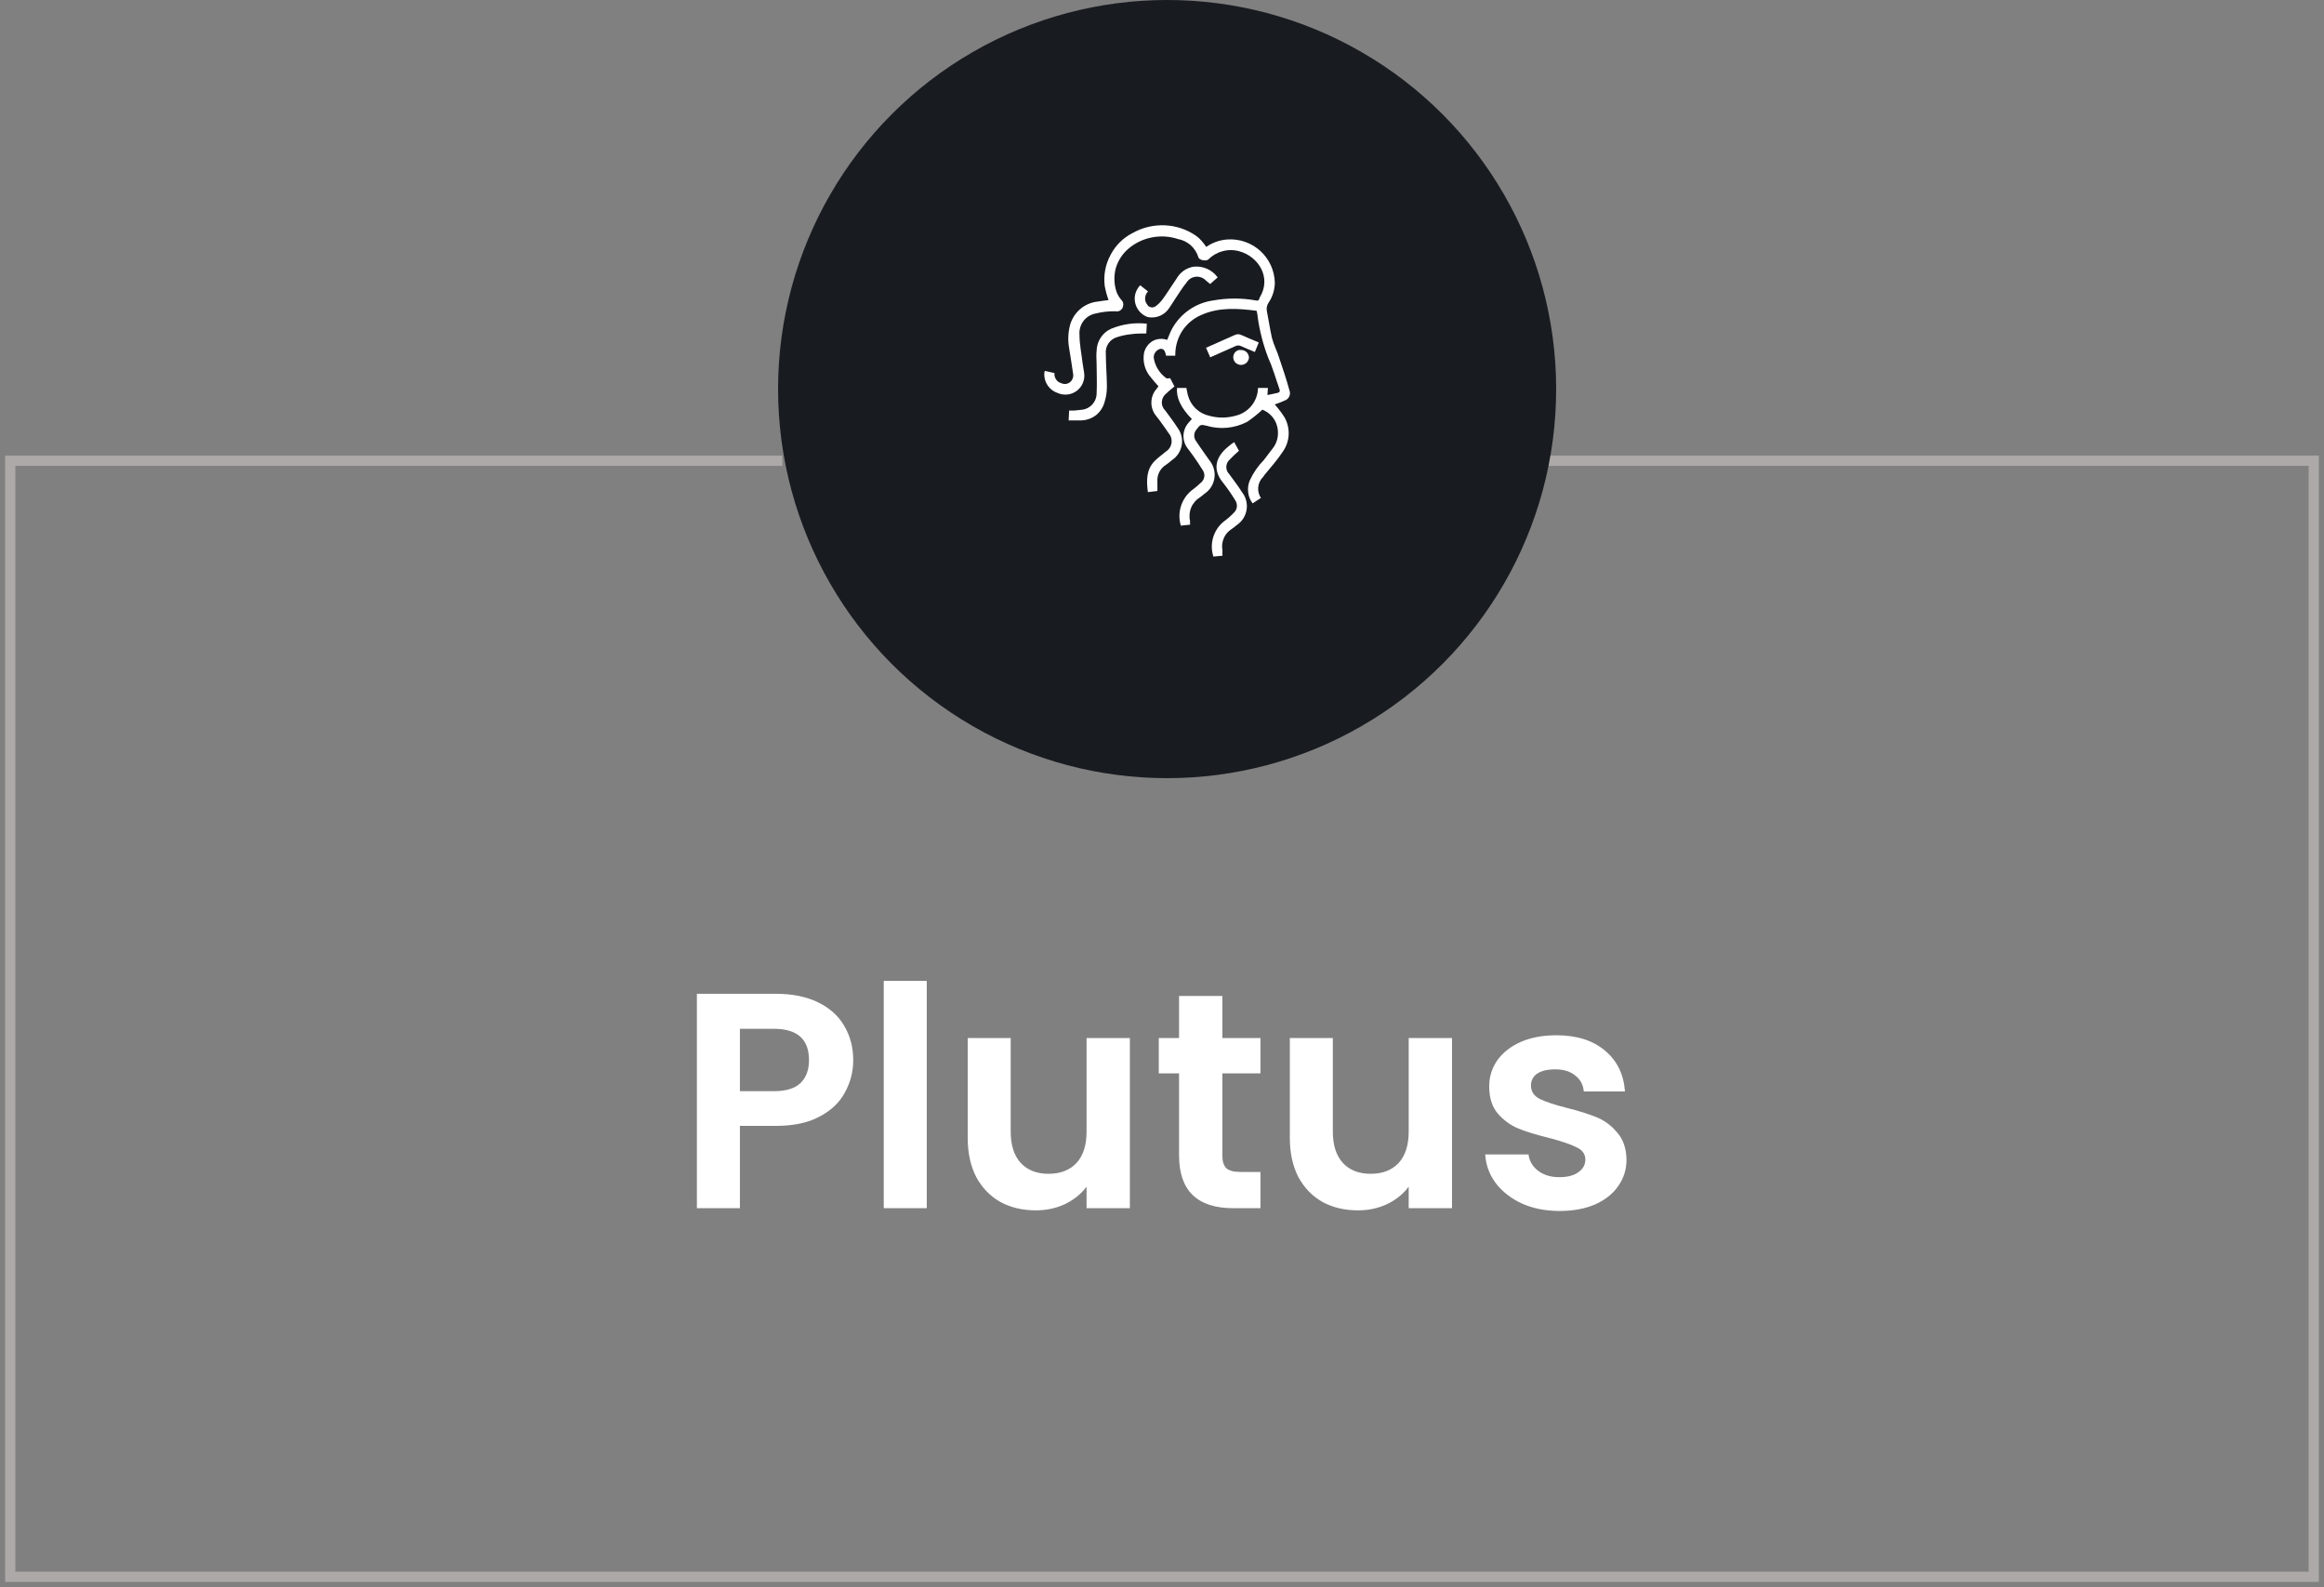 <svg width="227" height="155" viewBox="0 0 227 155" fill="none" xmlns="http://www.w3.org/2000/svg">
<rect x="0" y="0" width="227" height="155" fill="#808080" stroke="none"/>
<path d="M83.34 103.54C83.34 104.66 83.07 105.71 82.53 106.69C82.01 107.67 81.18 108.46 80.04 109.06C78.92 109.66 77.5 109.96 75.78 109.96H72.27V118H68.07V97.06H75.78C77.4 97.06 78.78 97.34 79.92 97.9C81.06 98.46 81.91 99.23 82.47 100.21C83.05 101.19 83.34 102.3 83.34 103.54ZM75.6 106.57C76.76 106.57 77.62 106.31 78.18 105.79C78.74 105.25 79.02 104.5 79.02 103.54C79.02 101.5 77.88 100.48 75.6 100.48H72.27V106.57H75.6ZM90.522 95.8V118H86.322V95.8H90.522ZM110.362 101.38V118H106.132V115.9C105.592 116.62 104.882 117.19 104.002 117.61C103.142 118.01 102.202 118.21 101.182 118.21C99.882 118.21 98.732 117.94 97.732 117.4C96.732 116.84 95.942 116.03 95.362 114.97C94.802 113.89 94.522 112.61 94.522 111.13V101.38H98.722V110.53C98.722 111.85 99.052 112.87 99.712 113.59C100.372 114.29 101.272 114.64 102.412 114.64C103.572 114.64 104.482 114.29 105.142 113.59C105.802 112.87 106.132 111.85 106.132 110.53V101.38H110.362ZM119.396 104.83V112.87C119.396 113.43 119.526 113.84 119.786 114.1C120.066 114.34 120.526 114.46 121.166 114.46H123.116V118H120.476C116.936 118 115.166 116.28 115.166 112.84V104.83H113.186V101.38H115.166V97.27H119.396V101.38H123.116V104.83H119.396ZM141.826 101.38V118H137.596V115.9C137.056 116.62 136.346 117.19 135.466 117.61C134.606 118.01 133.666 118.21 132.646 118.21C131.346 118.21 130.196 117.94 129.196 117.4C128.196 116.84 127.406 116.03 126.826 114.97C126.266 113.89 125.986 112.61 125.986 111.13V101.38H130.186V110.53C130.186 111.85 130.516 112.87 131.176 113.59C131.836 114.29 132.736 114.64 133.876 114.64C135.036 114.64 135.946 114.29 136.606 113.59C137.266 112.87 137.596 111.85 137.596 110.53V101.38H141.826ZM152.33 118.27C150.97 118.27 149.75 118.03 148.67 117.55C147.59 117.05 146.73 116.38 146.09 115.54C145.47 114.7 145.13 113.77 145.07 112.75H149.3C149.38 113.39 149.69 113.92 150.23 114.34C150.79 114.76 151.48 114.97 152.3 114.97C153.1 114.97 153.72 114.81 154.16 114.49C154.62 114.17 154.85 113.76 154.85 113.26C154.85 112.72 154.57 112.32 154.01 112.06C153.47 111.78 152.6 111.48 151.4 111.16C150.16 110.86 149.14 110.55 148.34 110.23C147.56 109.91 146.88 109.42 146.3 108.76C145.74 108.1 145.46 107.21 145.46 106.09C145.46 105.17 145.72 104.33 146.24 103.57C146.78 102.81 147.54 102.21 148.52 101.77C149.52 101.33 150.69 101.11 152.03 101.11C154.01 101.11 155.59 101.61 156.77 102.61C157.95 103.59 158.6 104.92 158.72 106.6H154.7C154.64 105.94 154.36 105.42 153.86 105.04C153.38 104.64 152.73 104.44 151.91 104.44C151.15 104.44 150.56 104.58 150.14 104.86C149.74 105.14 149.54 105.53 149.54 106.03C149.54 106.59 149.82 107.02 150.38 107.32C150.94 107.6 151.81 107.89 152.99 108.19C154.19 108.49 155.18 108.8 155.96 109.12C156.74 109.44 157.41 109.94 157.97 110.62C158.55 111.28 158.85 112.16 158.87 113.26C158.87 114.22 158.6 115.08 158.06 115.84C157.54 116.6 156.78 117.2 155.78 117.64C154.8 118.06 153.65 118.27 152.33 118.27Z" fill="white"/>
<path d="M150.171 45H226V154H1V45H76.414" stroke="#ADA9A9"/>
<circle cx="114" cy="38" r="38" fill="#181B20"/>
<path d="M116.416 40.922C115.356 39.863 114.863 38.811 114.976 37.889H115.882C115.931 38.124 115.963 38.367 116.028 38.593C116.155 39.089 116.418 39.54 116.786 39.895C117.154 40.251 117.614 40.497 118.114 40.607C118.95 40.841 119.834 40.841 120.67 40.607C121.288 40.465 121.841 40.12 122.241 39.628C122.641 39.135 122.865 38.524 122.878 37.889H123.841L123.8 38.585L124.738 38.383C125.038 38.326 125.038 38.181 124.957 37.954C124.609 36.983 124.342 35.972 123.913 35.042C123.391 33.71 123.03 32.32 122.838 30.901C122.838 30.732 122.781 30.554 122.741 30.352C120.921 30.125 119.101 29.979 117.354 30.756C116.606 31.071 115.966 31.596 115.51 32.268C115.059 32.948 114.812 33.742 114.798 34.557C114.806 34.619 114.806 34.681 114.798 34.743H113.892V34.695C113.812 34.404 113.755 34.056 113.359 34.064C113.157 34.11 112.979 34.228 112.857 34.395C112.734 34.557 112.676 34.759 112.695 34.962C112.758 35.355 112.899 35.731 113.108 36.07C113.319 36.408 113.593 36.702 113.917 36.935C113.99 36.992 114.127 36.935 114.297 36.935L114.717 37.744C114.451 37.97 114.184 38.164 113.949 38.407C113.816 38.501 113.705 38.623 113.625 38.765C113.545 38.907 113.498 39.065 113.486 39.227C113.474 39.39 113.499 39.553 113.558 39.705C113.617 39.857 113.709 39.993 113.828 40.105C114.232 40.655 114.637 41.189 115.009 41.763C115.191 42.004 115.323 42.28 115.395 42.573C115.467 42.867 115.478 43.172 115.427 43.47C115.376 43.768 115.265 44.053 115.1 44.306C114.934 44.559 114.719 44.775 114.467 44.942C114.284 45.104 114.092 45.255 113.892 45.395C113.608 45.568 113.379 45.818 113.229 46.115C113.081 46.416 113.02 46.752 113.051 47.085V47.951L112.121 48.064C111.976 46.948 111.951 45.888 112.768 45.039C113.1 44.691 113.512 44.424 113.868 44.109C114.018 44.017 114.146 43.894 114.242 43.748C114.339 43.601 114.402 43.435 114.428 43.261C114.453 43.088 114.44 42.911 114.39 42.743C114.339 42.575 114.252 42.42 114.135 42.289C113.933 41.966 113.69 41.658 113.472 41.343C113.254 41.027 113.1 40.841 112.922 40.615C112.617 40.242 112.454 39.774 112.462 39.293C112.469 38.812 112.646 38.349 112.962 37.986L113.157 37.728C112.906 37.444 112.655 37.178 112.429 36.878C112.137 36.553 111.925 36.165 111.807 35.744C111.689 35.324 111.669 34.882 111.749 34.452C111.805 34.212 111.909 33.986 112.057 33.789C112.201 33.59 112.385 33.425 112.598 33.303C112.81 33.186 113.045 33.117 113.286 33.101C113.53 33.081 113.776 33.114 114.006 33.198C114.159 32.843 114.289 32.471 114.475 32.123C114.884 31.375 115.464 30.734 116.166 30.251C116.868 29.767 117.674 29.456 118.519 29.34C119.886 29.098 121.285 29.098 122.652 29.34C122.733 29.368 122.821 29.368 122.902 29.34C122.975 29.273 123.021 29.181 123.032 29.082C124.253 27.092 122.902 25.038 121.034 24.536C120.505 24.388 119.945 24.388 119.416 24.536C118.886 24.675 118.403 24.955 118.017 25.345C117.807 25.531 117.144 25.41 117.063 25.151C116.926 24.695 116.669 24.285 116.319 23.962C115.965 23.646 115.532 23.433 115.065 23.347C114.243 23.076 113.365 23.02 112.515 23.186C111.665 23.351 110.872 23.733 110.213 24.294C109.627 24.798 109.2 25.461 108.983 26.202C108.783 26.967 108.811 27.774 109.064 28.524C109.18 28.822 109.35 29.096 109.566 29.332C109.637 29.402 109.685 29.493 109.703 29.591C109.727 29.684 109.727 29.782 109.703 29.874C109.689 29.959 109.662 30.041 109.622 30.117C109.576 30.186 109.519 30.246 109.452 30.295C109.387 30.349 109.309 30.385 109.226 30.4C109.146 30.42 109.063 30.42 108.983 30.4C108.307 30.386 107.633 30.462 106.977 30.627C106.511 30.723 106.096 30.988 105.813 31.37C105.531 31.759 105.399 32.235 105.441 32.713C105.441 33.619 105.635 34.525 105.74 35.439C105.788 35.786 105.853 36.126 105.902 36.474C105.94 36.797 105.892 37.124 105.763 37.422C105.635 37.721 105.43 37.98 105.169 38.175C104.908 38.369 104.601 38.491 104.278 38.529C103.955 38.567 103.628 38.519 103.33 38.391C102.93 38.262 102.584 38.007 102.343 37.663C102.098 37.311 101.978 36.886 102.003 36.458C102.011 36.378 102.027 36.299 102.052 36.223L102.998 36.434C102.973 36.647 103.024 36.862 103.144 37.04C103.252 37.224 103.43 37.358 103.637 37.412C103.809 37.501 104.007 37.526 104.196 37.481C104.384 37.437 104.55 37.326 104.664 37.169C104.794 36.995 104.852 36.778 104.826 36.563C104.713 35.697 104.551 34.832 104.422 33.959C104.297 33.233 104.328 32.489 104.511 31.775C104.674 31.16 105.019 30.61 105.501 30.195C105.983 29.781 106.58 29.522 107.212 29.454C107.568 29.389 107.924 29.357 108.28 29.308C108.12 28.863 107.995 28.406 107.907 27.941C107.772 26.893 107.97 25.829 108.474 24.9C108.949 23.976 109.705 23.226 110.633 22.757C111.584 22.221 112.665 21.961 113.755 22.005C114.843 22.046 115.897 22.393 116.796 23.008C117.007 23.151 117.197 23.323 117.362 23.517C117.529 23.706 117.683 23.906 117.823 24.116C118.433 23.687 119.15 23.435 119.894 23.388C120.478 23.348 121.063 23.427 121.616 23.621C122.168 23.814 122.676 24.116 123.108 24.511C123.541 24.905 123.888 25.383 124.131 25.916C124.374 26.448 124.506 27.025 124.52 27.61C124.511 28.314 124.294 29.001 123.897 29.583C123.821 29.698 123.769 29.828 123.743 29.963C123.715 30.099 123.715 30.24 123.743 30.376C123.921 31.257 124.043 32.155 124.245 33.029C124.415 33.684 124.746 34.298 124.94 34.937C125.296 35.989 125.652 37.04 125.943 38.108C125.981 38.203 126 38.304 126 38.407C125.999 38.513 125.977 38.617 125.935 38.714C125.887 38.807 125.825 38.892 125.749 38.965C125.672 39.034 125.581 39.087 125.482 39.119C125.167 39.266 124.843 39.392 124.512 39.499C124.86 39.888 125.177 40.304 125.458 40.744C125.756 41.263 125.9 41.857 125.871 42.454C125.842 43.052 125.643 43.629 125.296 44.117C124.763 44.926 124.132 45.629 123.541 46.349C123.483 46.421 123.429 46.497 123.38 46.576C123.109 46.839 122.94 47.188 122.9 47.563C122.86 47.939 122.952 48.316 123.161 48.63L122.352 49.164C122.107 48.845 121.956 48.464 121.916 48.064C121.866 47.667 121.925 47.265 122.085 46.899C122.421 46.174 122.877 45.512 123.436 44.942L124.277 43.842C124.651 43.387 124.846 42.812 124.827 42.224C124.821 41.647 124.609 41.09 124.229 40.655C123.975 40.372 123.66 40.15 123.307 40.008C122.84 40.445 122.339 40.845 121.81 41.205C120.585 41.838 119.161 41.971 117.839 41.577C117.297 41.44 117.233 41.464 116.893 41.917C116.757 42.064 116.672 42.252 116.65 42.451C116.63 42.652 116.679 42.855 116.788 43.025C117.047 43.438 117.354 43.834 117.597 44.198C117.839 44.562 117.993 44.748 118.171 45.007C118.362 45.25 118.5 45.53 118.576 45.83C118.651 46.129 118.664 46.441 118.612 46.746C118.56 47.051 118.445 47.341 118.275 47.599C118.104 47.856 117.881 48.075 117.621 48.242C117.494 48.359 117.359 48.467 117.217 48.565C116.826 48.802 116.521 49.157 116.347 49.579C116.172 50.001 116.137 50.467 116.246 50.911C116.226 50.99 116.226 51.074 116.246 51.153C116.246 51.153 116.246 51.218 116.246 51.242L115.34 51.339C115.157 50.731 115.156 50.083 115.339 49.474C115.521 48.866 115.879 48.325 116.367 47.918C116.721 47.662 117.056 47.381 117.37 47.077C117.517 46.928 117.611 46.735 117.637 46.527C117.656 46.316 117.601 46.105 117.483 45.929C117.209 45.468 116.901 45.031 116.594 44.586C116.408 44.303 116.189 44.044 115.995 43.777C115.72 43.413 115.58 42.965 115.599 42.509C115.618 42.053 115.795 41.618 116.1 41.278L116.416 40.922Z" fill="white"/>
<path d="M112.016 31.613L111.967 32.568C111.426 32.568 110.9 32.568 110.35 32.656C109.935 32.704 109.526 32.794 109.129 32.923C108.781 33.017 108.479 33.231 108.274 33.528C108.07 33.824 107.977 34.183 108.013 34.541C108.013 35.625 108.118 36.709 108.118 37.776C108.12 38.25 108.052 38.721 107.915 39.175C107.791 39.704 107.499 40.177 107.082 40.526C106.66 40.86 106.141 41.047 105.602 41.06H104.381L104.43 40.097C104.825 40.11 105.22 40.085 105.61 40.025C106.02 39.996 106.402 39.813 106.682 39.512C106.961 39.212 107.116 38.817 107.115 38.407C107.163 37.485 107.115 36.555 107.115 35.625C107.115 35.172 107.058 34.711 107.115 34.258C107.122 33.803 107.259 33.359 107.511 32.98C107.755 32.6 108.103 32.3 108.514 32.115C109.62 31.655 110.825 31.482 112.016 31.613Z" fill="white"/>
<path d="M120.549 43.179L121.018 44.028C120.703 44.294 120.403 44.578 120.12 44.877C120.017 44.963 119.934 45.071 119.878 45.193C119.822 45.312 119.789 45.441 119.78 45.573C119.778 45.708 119.799 45.842 119.845 45.969C119.895 46.093 119.969 46.206 120.064 46.301C120.476 46.883 120.929 47.441 121.301 48.048C121.494 48.288 121.635 48.565 121.715 48.863C121.794 49.16 121.811 49.471 121.764 49.776C121.717 50.08 121.607 50.371 121.441 50.631C121.275 50.89 121.056 51.112 120.8 51.283C120.641 51.423 120.474 51.553 120.298 51.671C119.953 51.884 119.683 52.201 119.53 52.577C119.369 52.951 119.327 53.366 119.408 53.766C119.396 53.935 119.396 54.106 119.408 54.275L118.519 54.356C118.324 53.754 118.315 53.108 118.492 52.501C118.67 51.893 119.025 51.353 119.514 50.951C119.875 50.693 120.211 50.401 120.516 50.078C120.685 49.924 120.792 49.714 120.816 49.487C120.834 49.261 120.774 49.036 120.646 48.848C120.295 48.27 119.909 47.713 119.489 47.182C118.268 45.726 118.915 44.481 119.934 43.648C120.128 43.477 120.333 43.32 120.549 43.179Z" fill="white"/>
<path d="M111.369 27.86L112.137 28.467C111.969 28.629 111.868 28.849 111.854 29.082C111.842 29.195 111.852 29.31 111.884 29.42C111.915 29.529 111.969 29.632 112.04 29.721C112.077 29.796 112.13 29.862 112.194 29.915C112.262 29.963 112.339 29.996 112.421 30.012C112.498 30.028 112.578 30.028 112.655 30.012C112.737 29.994 112.815 29.958 112.882 29.907C113.161 29.703 113.404 29.454 113.601 29.171C114.054 28.548 114.451 27.885 114.895 27.254C115.072 26.936 115.315 26.661 115.607 26.445C115.894 26.247 116.219 26.112 116.562 26.049C117.015 25.996 117.474 26.065 117.892 26.248C118.31 26.432 118.671 26.723 118.939 27.092L118.203 27.739C118.058 27.618 117.928 27.505 117.791 27.399C117.665 27.265 117.51 27.162 117.337 27.098C117.165 27.033 116.98 27.01 116.797 27.029C116.614 27.047 116.437 27.108 116.281 27.206C116.126 27.304 115.995 27.437 115.898 27.593C115.486 28.095 115.146 28.661 114.774 29.211C114.588 29.494 114.41 29.793 114.216 30.068C113.997 30.414 113.677 30.685 113.3 30.846C112.923 31.006 112.506 31.048 112.105 30.966C111.654 30.805 111.279 30.481 111.056 30.057C110.832 29.633 110.777 29.14 110.9 28.677C110.988 28.371 111.149 28.091 111.369 27.86Z" fill="white"/>
<path d="M122.951 33.449L122.571 34.379C122.126 34.185 121.681 34.023 121.261 33.821C121.165 33.766 121.056 33.738 120.945 33.74C120.837 33.739 120.731 33.767 120.638 33.821L118.211 34.897L117.799 33.967L119.797 33.077C121.18 32.486 120.694 32.503 122.069 33.077C122.377 33.19 122.652 33.328 122.951 33.449Z" fill="white"/>
<path d="M121.236 34.185C121.335 34.184 121.433 34.203 121.525 34.24C121.617 34.278 121.7 34.333 121.77 34.404C121.844 34.469 121.9 34.552 121.932 34.646C121.974 34.737 121.996 34.837 121.996 34.937C121.975 35.129 121.886 35.307 121.746 35.439C121.596 35.571 121.403 35.643 121.204 35.641C121.106 35.64 121.009 35.618 120.921 35.576C120.826 35.543 120.74 35.487 120.67 35.414C120.604 35.339 120.55 35.255 120.508 35.164C120.476 35.07 120.459 34.972 120.46 34.873C120.461 34.775 120.483 34.678 120.524 34.59C120.562 34.497 120.62 34.414 120.694 34.347C120.768 34.284 120.853 34.234 120.945 34.201C121.04 34.176 121.139 34.17 121.236 34.185Z" fill="white"/>
</svg>
